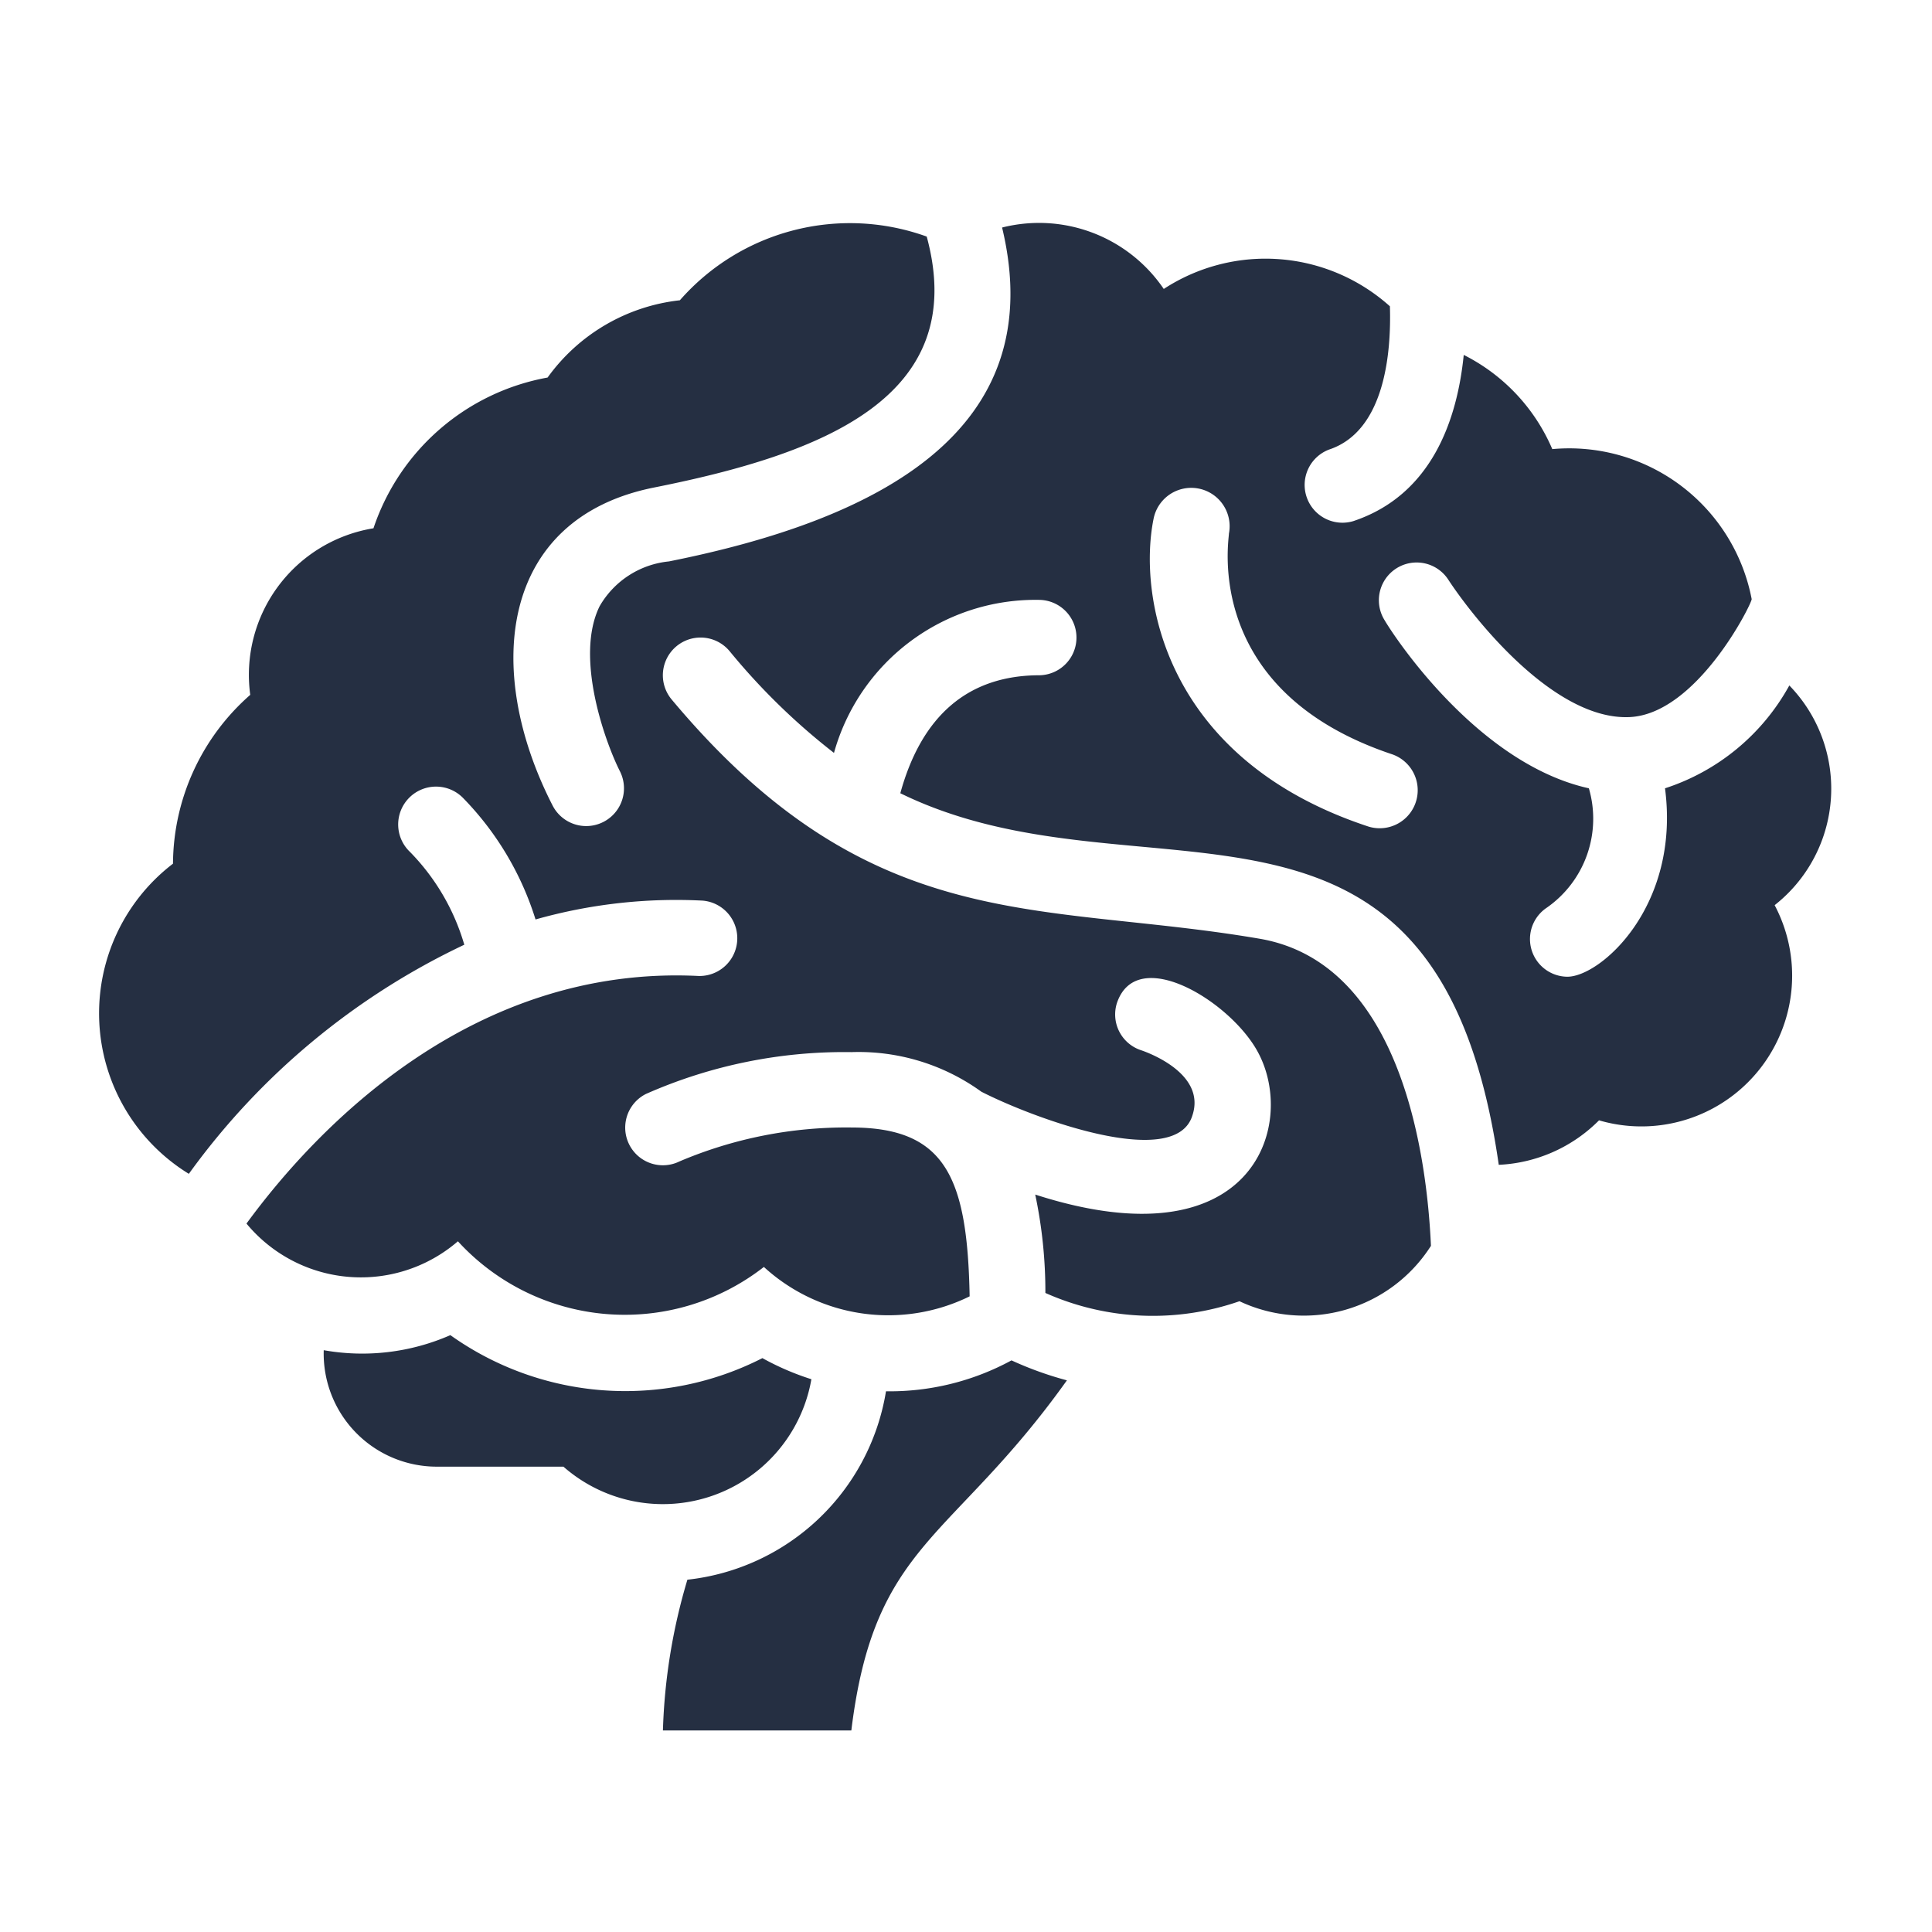 <svg xmlns="http://www.w3.org/2000/svg" width="78" height="78" fill="none"><path fill="#252F42" d="M72.241 27.672a8.84 8.84 0 0 1-5.02 4.154c.623 4.762-2.603 7.607-3.942 7.607a1.521 1.521 0 0 1-.836-2.784 4.38 4.38 0 0 0 1.704-4.823c-4.474-.99-7.836-6.086-8.247-6.786a1.524 1.524 0 1 1 2.587-1.613c1.004 1.522 4.26 5.675 7.318 5.523 2.708-.137 4.915-4.564 4.915-4.762a7.5 7.5 0 0 0-8.05-6.056 7.6 7.6 0 0 0-3.575-3.803c-.258 2.571-1.262 5.644-4.458 6.71a1.526 1.526 0 0 1-.973-2.891c2.236-.746 2.51-3.88 2.45-5.782a7.516 7.516 0 0 0-9.13-.7 6.085 6.085 0 0 0-6.527-2.48c1.993 8.292-5.143 11.822-13.45 13.48a3.64 3.64 0 0 0-2.8 1.811c-1.019 2.07.244 5.523.822 6.664a1.524 1.524 0 1 1-2.724 1.37c-2.799-5.463-2.13-11.579 4.093-12.827 6.802-1.354 12.78-3.636 11.016-10.133a9.13 9.13 0 0 0-9.966 2.572 7.6 7.6 0 0 0-5.34 3.119 9.13 9.13 0 0 0-7.03 6.086 5.995 5.995 0 0 0-4.975 6.725 9.13 9.13 0 0 0-3.119 6.816 7.607 7.607 0 0 0 .64 12.522 29 29 0 0 1 11.121-9.25 8.9 8.9 0 0 0-2.19-3.744 1.528 1.528 0 1 1 2.16-2.16 12.2 12.2 0 0 1 2.906 4.884c2.19-.62 4.467-.877 6.74-.761a1.524 1.524 0 0 1-.152 3.043c-9.129-.456-15.398 6.086-18.258 9.996a5.996 5.996 0 0 0 8.536.715A9.13 9.13 0 0 0 30.84 51.15a7.44 7.44 0 0 0 8.307 1.187c-.09-4.778-.958-6.817-4.777-6.817a17.2 17.2 0 0 0-6.938 1.37 1.521 1.521 0 0 1-1.354-2.724 19.8 19.8 0 0 1 8.292-1.689 8.46 8.46 0 0 1 5.25 1.598c2.114 1.08 7.835 3.195 8.52.959.563-1.69-1.796-2.541-2.07-2.633a1.52 1.52 0 0 1-.973-1.917c.821-2.389 4.67 0 5.72 2.054 1.522 2.922-.243 8.52-9.022 5.69a19 19 0 0 1 .41 3.972 10.65 10.65 0 0 0 7.836.334 6.086 6.086 0 0 0 7.73-2.236c-.152-3.408-1.111-11.411-6.923-12.4-8.886-1.522-15.656 0-23.735-9.662a1.523 1.523 0 1 1 2.343-1.947 26.3 26.3 0 0 0 4.214 4.108 8.444 8.444 0 0 1 8.307-6.178 1.522 1.522 0 0 1 0 3.043c-2.875 0-4.762 1.613-5.629 4.763 9.783 4.792 21.681-2.237 24.161 15.002a6.1 6.1 0 0 0 4.048-1.796 6.086 6.086 0 0 0 7.09-8.687 5.98 5.98 0 0 0 .593-8.87m-17.056 5.675c-8.216-2.738-9.235-9.311-8.612-12.4a1.55 1.55 0 0 1 3.043.594c0 .289-1.065 6.36 6.604 8.915a1.535 1.535 0 0 1-1.035 2.891M35.77 56.17a9.13 9.13 0 0 1-8.018 7.607 23.6 23.6 0 0 0-.988 6.086h7.607c.928-7.607 4.047-7.607 8.703-14.135a14 14 0 0 1-2.237-.806 10.3 10.3 0 0 1-5.066 1.248M32.758 55.683a10.8 10.8 0 0 1-1.978-.852 12.17 12.17 0 0 1-12.598-.928 8.86 8.86 0 0 1-5.112.608 4.565 4.565 0 0 0 4.564 4.702h5.113a6.086 6.086 0 0 0 10.011-3.53"></path></svg>